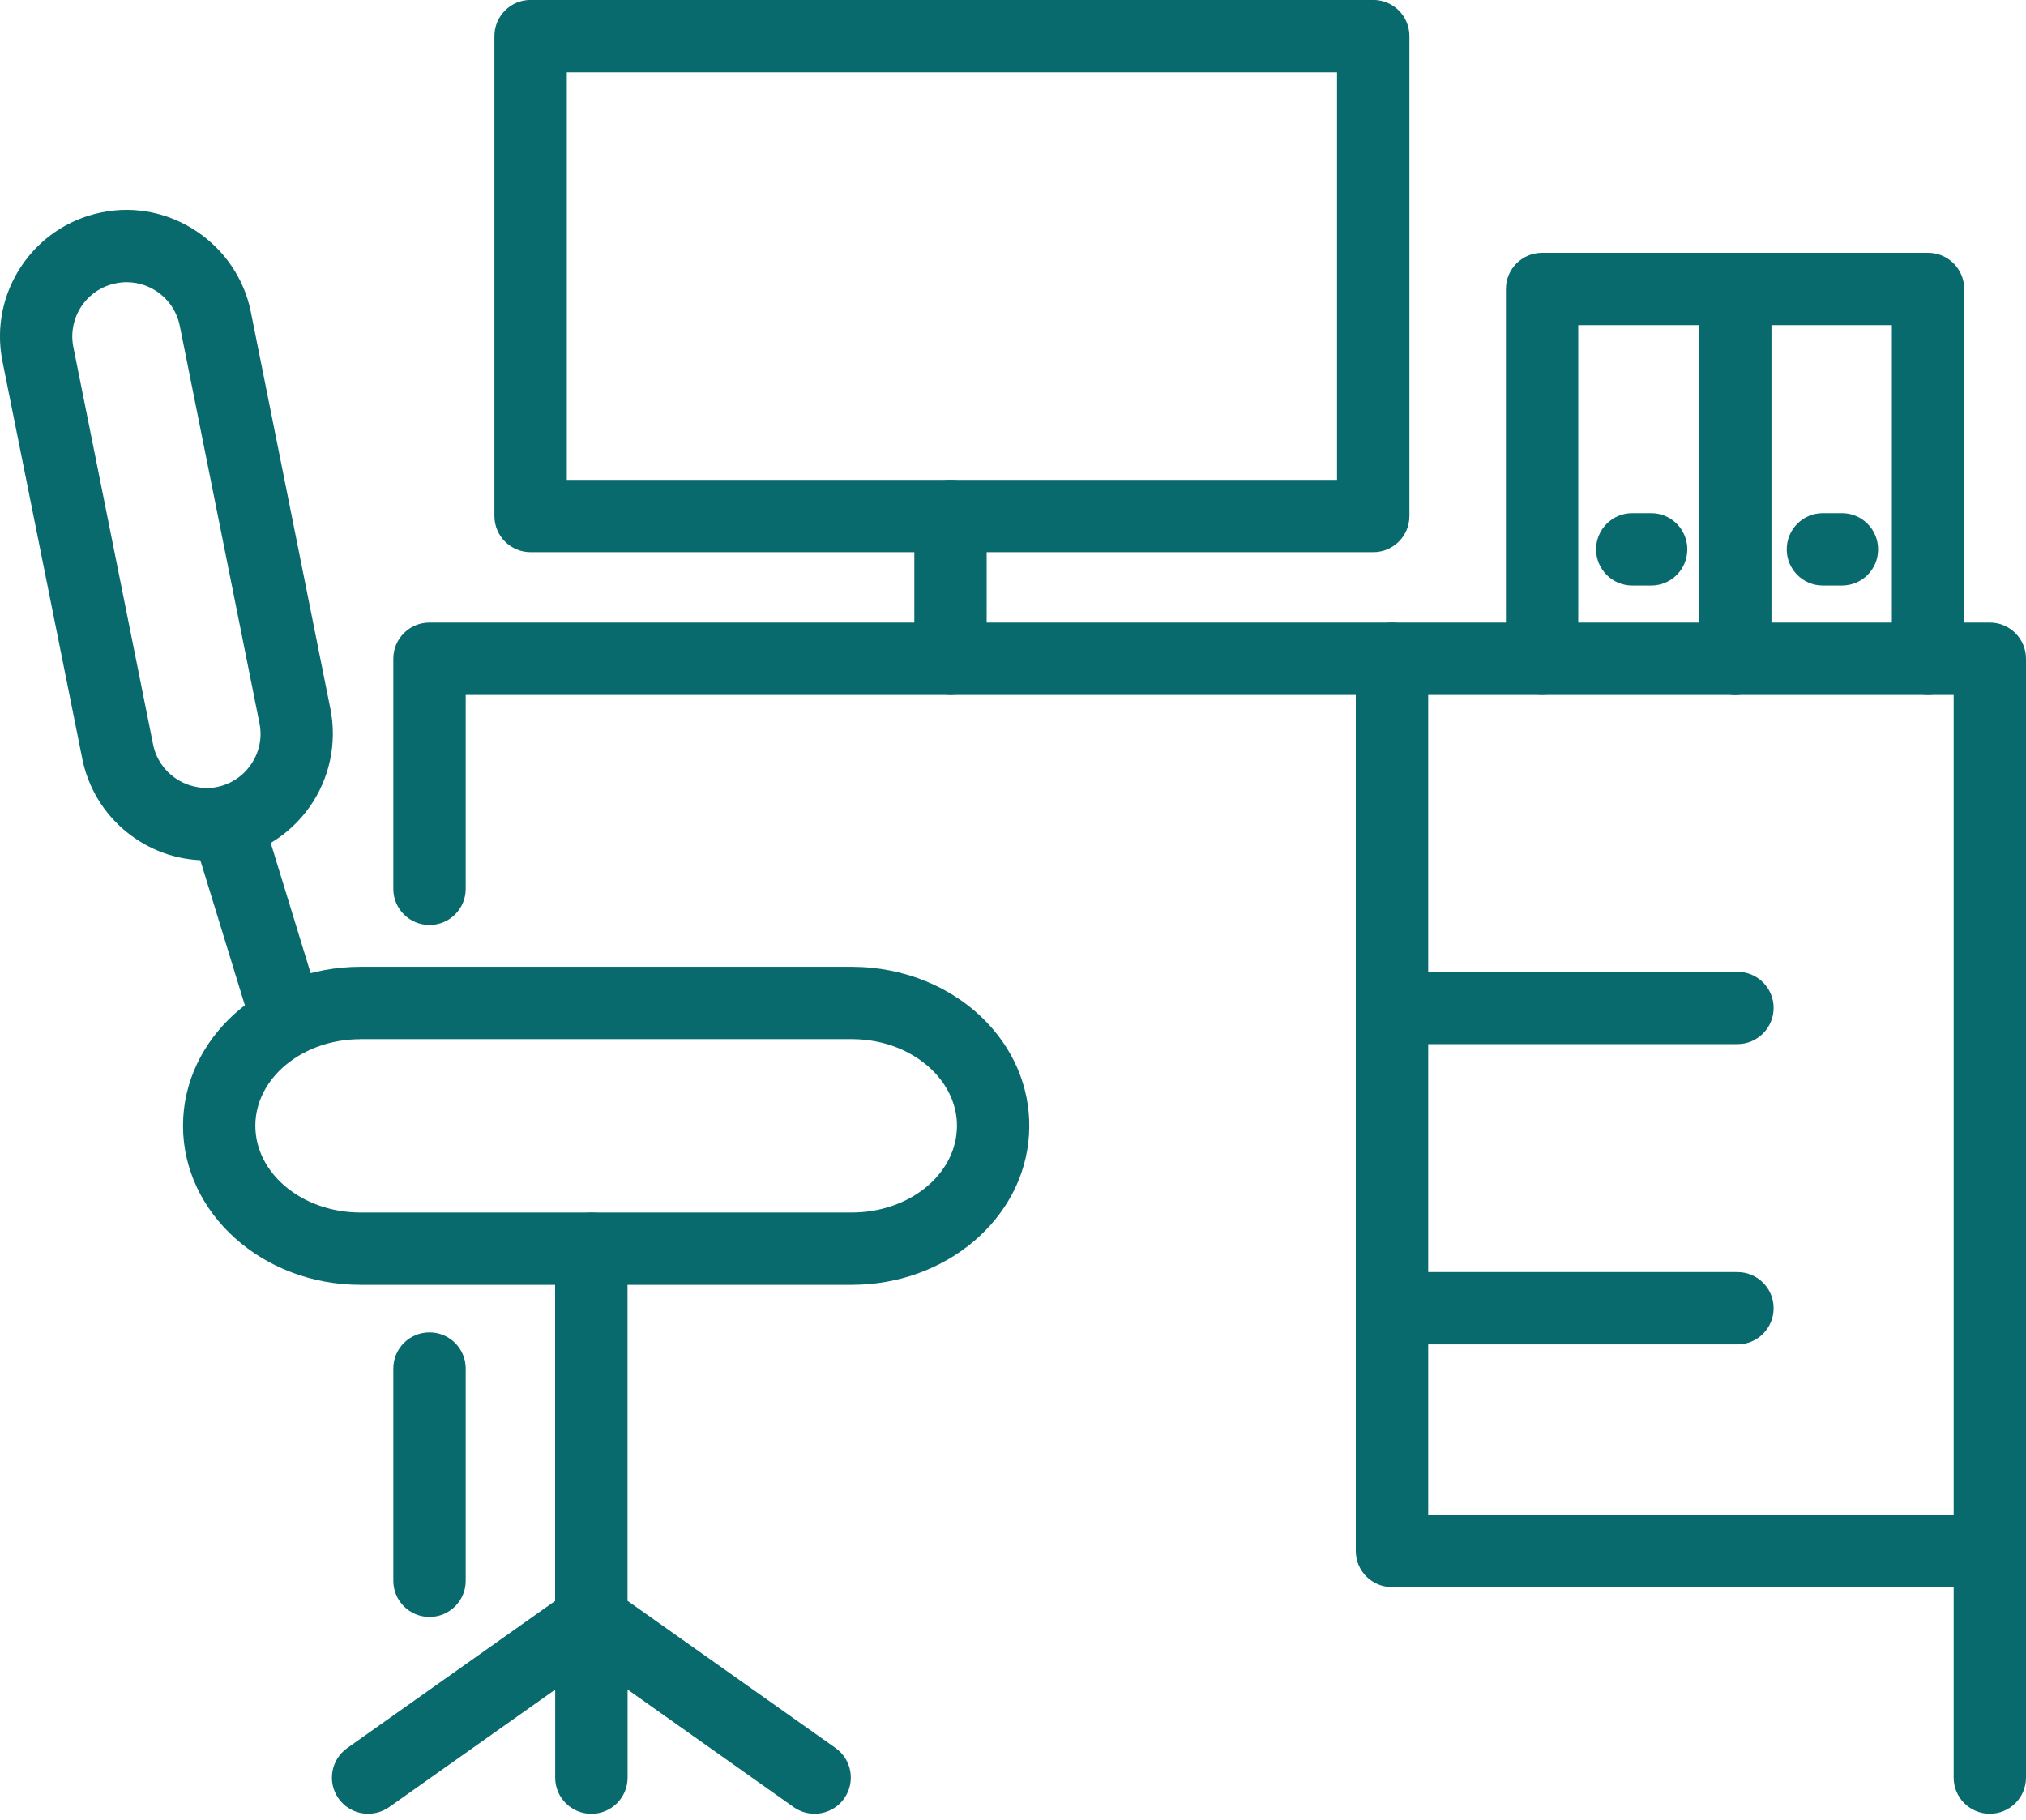 <?xml version="1.0" encoding="utf-8"?>

<!DOCTYPE svg PUBLIC "-//W3C//DTD SVG 1.1//EN" "http://www.w3.org/Graphics/SVG/1.1/DTD/svg11.dtd">
<svg version="1.1" id="Layer_1" xmlns="http://www.w3.org/2000/svg" xmlns:xlink="http://www.w3.org/1999/xlink" x="0px" y="0px"
	 width="30px" height="26.956px" viewBox="0 -3.387 30 26.956" enable-background="new 0 -3.387 30 26.956" xml:space="preserve">
<g>
	<path fill="#096a6e" d="M6.36,20.558c-0.296,0-0.536-0.24-0.536-0.536v-3.142c0-0.297,0.239-0.536,0.536-0.536
		c0.296,0,0.536,0.239,0.536,0.536v3.142C6.896,20.318,6.656,20.558,6.36,20.558L6.36,20.558z"/>
	<path fill="#096a6e" d="M29.464,23.472c-0.296,0-0.535-0.239-0.535-0.535V6.904H6.896v2.872c0,0.296-0.24,0.535-0.536,0.535
		c-0.296,0-0.536-0.239-0.536-0.535V6.368c0-0.296,0.239-0.536,0.536-0.536h23.104C29.76,5.832,30,6.072,30,6.368v16.569
		C30,23.233,29.76,23.472,29.464,23.472L29.464,23.472z"/>
	<path fill="#096a6e" d="M12.612,15.64H5.338c-1.449,0-2.628-1.057-2.628-2.356c0-1.298,1.179-2.354,2.628-2.354h7.274
		c0.779,0,1.513,0.305,2.015,0.839c0.432,0.46,0.648,1.046,0.61,1.648C15.16,14.664,14.007,15.64,12.612,15.64L12.612,15.64z
		 M5.338,12.002c-0.858,0-1.557,0.575-1.557,1.282c0,0.709,0.698,1.285,1.557,1.285h7.274c0.83,0,1.514-0.535,1.556-1.218
		c0.02-0.305-0.095-0.606-0.323-0.849c-0.299-0.318-0.748-0.501-1.232-0.501H5.338L5.338,12.002z"/>
	<path fill="#096a6e" d="M12.063,23.472c-0.108,0-0.216-0.031-0.311-0.098l-3.305-2.34c-0.143-0.101-0.227-0.264-0.227-0.438v-5.49
		c0-0.297,0.239-0.536,0.536-0.536c0.296,0,0.536,0.239,0.536,0.536v5.213l3.081,2.18c0.241,0.171,0.298,0.506,0.127,0.747
		C12.395,23.394,12.229,23.472,12.063,23.472L12.063,23.472z"/>
	<path fill="#096a6e" d="M5.451,23.472c-0.168,0-0.333-0.078-0.438-0.226C4.842,23.006,4.9,22.671,5.141,22.5l3.306-2.34
		c0.164-0.115,0.377-0.13,0.556-0.038c0.178,0.092,0.29,0.276,0.29,0.476v2.34c0,0.296-0.24,0.535-0.536,0.535
		c-0.296,0-0.536-0.239-0.536-0.535v-1.304l-2.46,1.741C5.666,23.44,5.558,23.472,5.451,23.472L5.451,23.472z"/>
	<path fill="#096a6e" d="M4.127,11.844c-0.229,0-0.441-0.148-0.512-0.379L2.861,9.009C2.775,8.726,2.934,8.427,3.217,8.34
		C3.5,8.252,3.799,8.413,3.886,8.695l0.753,2.457c0.087,0.282-0.072,0.582-0.355,0.668C4.231,11.837,4.179,11.844,4.127,11.844
		L4.127,11.844z"/>
	<path fill="#096a6e" d="M3.054,9.354L3.054,9.354c-0.89,0-1.662-0.633-1.836-1.507L0.036,1.962
		c-0.202-1.014,0.457-2.002,1.47-2.204c1.02-0.207,2.006,0.476,2.207,1.468l1.18,5.887c0.1,0.503-0.012,1.031-0.308,1.449
		c-0.3,0.425-0.749,0.7-1.262,0.774C3.232,9.348,3.143,9.354,3.054,9.354L3.054,9.354z M1.876,0.792
		c-0.053,0-0.107,0.005-0.161,0.017C1.282,0.894,1,1.318,1.086,1.752l1.181,5.886C2.35,8.049,2.74,8.329,3.169,8.275
		c0.22-0.032,0.412-0.15,0.541-0.332C3.839,7.761,3.886,7.54,3.842,7.323l-1.18-5.886C2.587,1.063,2.256,0.792,1.876,0.792
		L1.876,0.792z"/>
	<path fill="#096a6e" d="M29.464,20.116h-8.852c-0.296,0-0.536-0.239-0.536-0.535V6.368c0-0.296,0.24-0.536,0.536-0.536
		s0.536,0.24,0.536,0.536v12.677h8.315c0.296,0,0.536,0.24,0.536,0.536S29.76,20.116,29.464,20.116L29.464,20.116z"/>
	<path fill="#096a6e" d="M14.075,6.904c-0.296,0-0.536-0.24-0.536-0.536V4.255c0-0.296,0.24-0.536,0.536-0.536
		s0.535,0.24,0.535,0.536v2.113C14.61,6.664,14.371,6.904,14.075,6.904L14.075,6.904z"/>
	<path fill="#096a6e" d="M20.334,4.79H7.857c-0.296,0-0.536-0.24-0.536-0.536v-7.106c0-0.296,0.24-0.536,0.536-0.536h12.477
		c0.296,0,0.536,0.24,0.536,0.536v7.106C20.87,4.551,20.63,4.79,20.334,4.79L20.334,4.79z M8.393,3.719h11.405v-6.035H8.393V3.719
		L8.393,3.719z"/>
	<path fill="#096a6e" d="M25.727,12.075h-5.114c-0.296,0-0.536-0.24-0.536-0.536s0.24-0.535,0.536-0.535h5.114
		c0.296,0,0.536,0.239,0.536,0.535S26.022,12.075,25.727,12.075L25.727,12.075z"/>
	<path fill="#096a6e" d="M25.727,16.522h-5.114c-0.296,0-0.536-0.239-0.536-0.535c0-0.297,0.24-0.536,0.536-0.536h5.114
		c0.296,0,0.536,0.239,0.536,0.536C26.263,16.283,26.022,16.522,25.727,16.522L25.727,16.522z"/>
	<path fill="#096a6e" d="M25.693,6.904c-0.296,0-0.536-0.24-0.536-0.536V1.428H23.37v4.939c0,0.296-0.239,0.536-0.535,0.536
		c-0.297,0-0.536-0.24-0.536-0.536V0.893c0-0.296,0.239-0.536,0.536-0.536h2.858c0.296,0,0.535,0.24,0.535,0.536v5.475
		C26.229,6.664,25.989,6.904,25.693,6.904L25.693,6.904z"/>
	<path fill="#096a6e" d="M24.45,5.284h-0.28c-0.296,0-0.536-0.24-0.536-0.536c0-0.296,0.24-0.536,0.536-0.536h0.28
		c0.296,0,0.535,0.24,0.535,0.536C24.985,5.045,24.746,5.284,24.45,5.284L24.45,5.284z"/>
	<path fill="#096a6e" d="M28.55,6.904c-0.297,0-0.536-0.24-0.536-0.536V1.428h-1.785v4.939c0,0.296-0.239,0.536-0.535,0.536
		s-0.536-0.24-0.536-0.536V0.893c0-0.296,0.24-0.536,0.536-0.536h2.856c0.296,0,0.535,0.24,0.535,0.536v5.475
		C29.085,6.664,28.846,6.904,28.55,6.904L28.55,6.904z"/>
	<path fill="#096a6e" d="M27.275,5.284h-0.283c-0.296,0-0.535-0.24-0.535-0.536c0-0.296,0.239-0.536,0.535-0.536h0.283
		c0.296,0,0.535,0.24,0.535,0.536C27.811,5.045,27.571,5.284,27.275,5.284L27.275,5.284z"/>
</g>
</svg>

